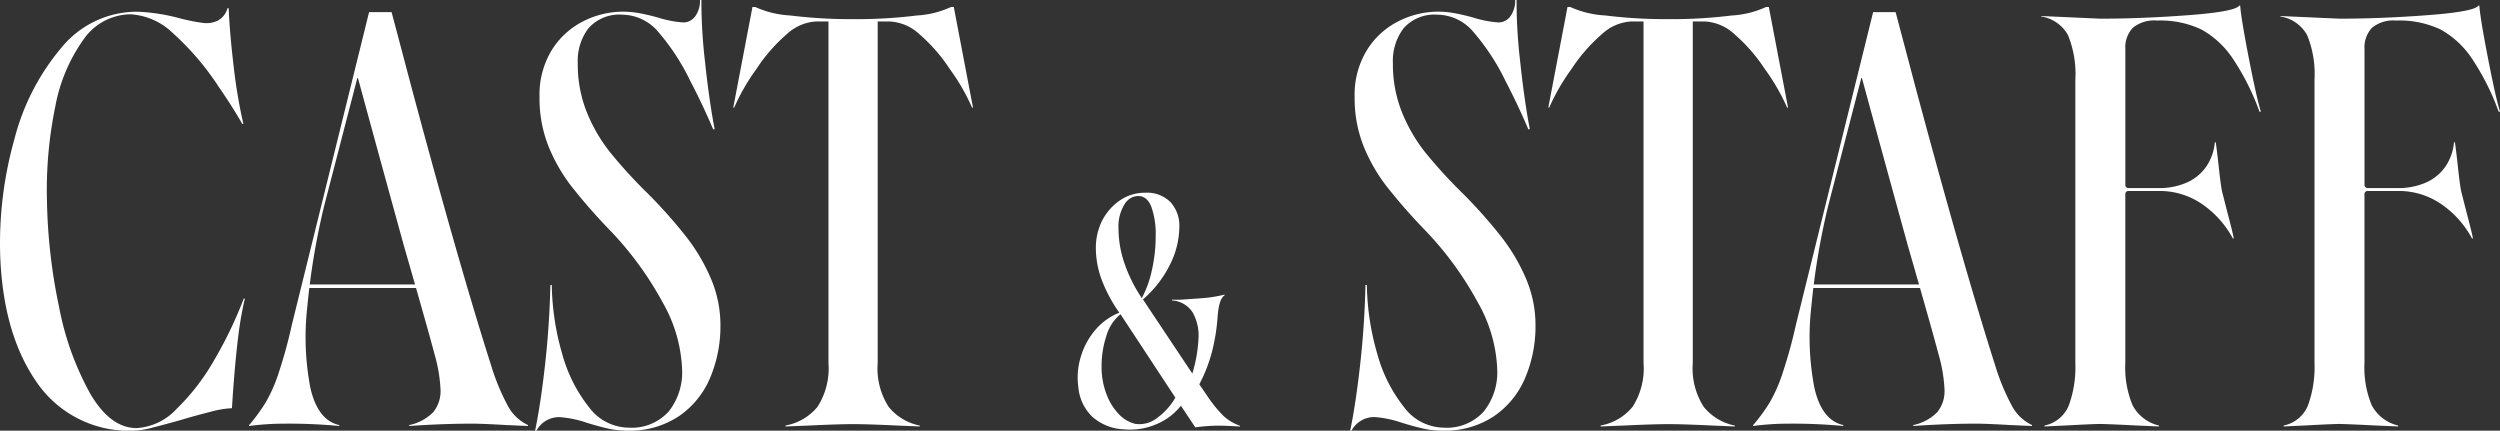 <svg xmlns="http://www.w3.org/2000/svg" width="224.753" height="38.717" viewBox="0 0 224.753 38.717">
  <rect x="0" y="0" width="224.753" height="38.717" fill="#333333" stroke="none"/>
  <path id="Path_29751" data-name="Path 29751" d="M-100.043.42a10.045,10.045,0,0,1-8.835-4.46q-3.053-4.46-3.221-11.749a34.6,34.6,0,0,1,1.289-10,20.722,20.722,0,0,1,4.22-8.214,8.788,8.788,0,0,1,6.853-3.242,17.347,17.347,0,0,1,3.779.588,17.043,17.043,0,0,0,2.1.42,2.363,2.363,0,0,0,1.344-.21,1.832,1.832,0,0,0,.869-1.134l.1.042q.084,2.138.441,5.161a46.552,46.552,0,0,0,.877,5.215h-.1q-.844-1.486-2.112-3.325a24.37,24.37,0,0,0-4.084-4.794,6,6,0,0,0-3.815-1.728,5.185,5.185,0,0,0-4.232,2.228,15.047,15.047,0,0,0-2.562,6.051,37.3,37.3,0,0,0-.748,8.619,49.944,49.944,0,0,0,1.09,9.43,25.98,25.98,0,0,0,2.812,7.8q1.81,3.07,4.149,3.07a5.327,5.327,0,0,0,3.605-1.728,19.806,19.806,0,0,0,3.378-4.386,37.147,37.147,0,0,0,2.654-5.526h.1a31.824,31.824,0,0,0-.615,3.563q-.25,2.047-.46,4.966L-91.253-1.6a8.757,8.757,0,0,0-1.926.325q-1.291.325-2.623.72-1.407.4-2.528.684A7.567,7.567,0,0,1-100.043.42Zm10.41-.588a16.509,16.509,0,0,0,1.394-1.915A13.8,13.8,0,0,0-87.1-4.623,44.161,44.161,0,0,0-85.866-9.1l6.941-28.105H-76.9l1.831,6.916Q-70.8-14.361-67.956-5.459a19.548,19.548,0,0,0,1.528,3.683A3.93,3.93,0,0,0-64.639-.084V0l-1.928-.084Q-68.75-.21-69.645-.21q-2.646,0-5.669.21V-.084a4.217,4.217,0,0,0,2.163-1.165A3.01,3.01,0,0,0-72.5-3.271a13.718,13.718,0,0,0-.542-3.189q-.542-2.076-2.747-9.727-2.149-7.79-4.165-15.2l-3.023,11.661a63.835,63.835,0,0,0-1.506,9.064,24.016,24.016,0,0,0,.279,7.214q.655,2.933,2.6,3.366V0a48.564,48.564,0,0,0-4.917-.21A24.438,24.438,0,0,0-89.717,0V-.084Zm4.913-12.556h11.968l.126.319H-84.72Zm4.653-18.725h.323v.164h-.323ZM-64,.42q.5-2.381.9-5.965t.474-7.132h.126a23.393,23.393,0,0,0,.947,6.229,13.341,13.341,0,0,0,2.4,4.76A4.5,4.5,0,0,0-55.628.147,4.466,4.466,0,0,0-51.993-1.3a5.644,5.644,0,0,0,1.212-3.744,13.1,13.1,0,0,0-1.753-6.072,29.879,29.879,0,0,0-4.651-6.391,50.9,50.9,0,0,1-3.593-4.1,15.276,15.276,0,0,1-2.049-3.618A11.665,11.665,0,0,1-63.6-29.58,7.669,7.669,0,0,1-62.5-33.793a7.074,7.074,0,0,1,2.834-2.593,7.893,7.893,0,0,1,3.559-.861,8.306,8.306,0,0,1,1.573.153q.8.153,1.631.389a9.646,9.646,0,0,0,2.217.424,1.3,1.3,0,0,0,1.092-.567,2.37,2.37,0,0,0,.42-1.449h.126a46.793,46.793,0,0,0,.33,5.591q.372,3.5.859,6.007l-.126.042q-.911-2.155-2.045-4.33A20.135,20.135,0,0,0-52.9-35.4a4.294,4.294,0,0,0-3.235-1.575,3.717,3.717,0,0,0-3.047,1.193,4.829,4.829,0,0,0-.981,3.166,11.587,11.587,0,0,0,.8,4.376,14.581,14.581,0,0,0,2.087,3.609,43.391,43.391,0,0,0,3.429,3.752,43.784,43.784,0,0,1,3.426,3.857,16.786,16.786,0,0,1,2.245,3.811,10.609,10.609,0,0,1,.838,4.14,11.872,11.872,0,0,1-.93,4.751A7.851,7.851,0,0,1-51.086-.871,7.961,7.961,0,0,1-55.691.42,7.9,7.9,0,0,1-57.446.231q-.831-.189-1.919-.525a9.448,9.448,0,0,0-2.41-.5A2.292,2.292,0,0,0-63.875.42Zm22.512-.462a4.834,4.834,0,0,0,2.876-1.68,6.393,6.393,0,0,0,.987-3.947v-30.7h-1.088a4.227,4.227,0,0,0-2.649,1.134,15.094,15.094,0,0,0-2.754,3.162A18.5,18.5,0,0,0-46.1-28.626h-.084l1.726-9.041h.252a8.726,8.726,0,0,0,3.156.762,44.112,44.112,0,0,0,5.621.33,43.994,43.994,0,0,0,5.747-.33,8.454,8.454,0,0,0,3.072-.762h.252l1.726,9.041h-.084a18.52,18.52,0,0,0-1.986-3.443,15.114,15.114,0,0,0-2.755-3.162,4.227,4.227,0,0,0-2.65-1.134H-33.2v30.7a6.393,6.393,0,0,0,.987,3.947A4.786,4.786,0,0,0-29.42-.042V.042L-31.192-.03q-2.91-.138-4.2-.138-1.319,0-4.254.138l-1.844.072ZM-11.081.3a4.556,4.556,0,0,1-2.824-1.13,4.2,4.2,0,0,1-1.256-2.669,6.288,6.288,0,0,1,.181-2.584,6.6,6.6,0,0,1,1.26-2.449,5.53,5.53,0,0,1,2.241-1.656,13.377,13.377,0,0,1-1.575-2.937,8.186,8.186,0,0,1-.532-2.869A5.462,5.462,0,0,1-13.1-18.3a4.895,4.895,0,0,1,1.43-1.8,3.949,3.949,0,0,1,2.524-.87,2.97,2.97,0,0,1,2.265.84,3.143,3.143,0,0,1,.8,2.253,7.669,7.669,0,0,1-.857,3.4,9.944,9.944,0,0,1-2.415,3.1l4.441,6.664a12.987,12.987,0,0,0,.55-3.093,4.266,4.266,0,0,0-.5-2.365,2.347,2.347,0,0,0-1.875-1.114l-.007-.07a9.646,9.646,0,0,0,1.3-.035q1.016-.068,1.773-.131a11.862,11.862,0,0,0,1.657-.291v.07q-.52.3-.635,2.044a17.621,17.621,0,0,1-.537,3.174,13.763,13.763,0,0,1-1.1,2.774l.656.961A12.2,12.2,0,0,0-2.124-.914,4.355,4.355,0,0,0-.633-.023v.07L-1.1.023Q-1.842-.023-2.473-.03A15.166,15.166,0,0,0-4.645.124L-5.939-1.821A5.536,5.536,0,0,1-8.15-.157,6.007,6.007,0,0,1-11.081.3Zm1.1-.483a2.562,2.562,0,0,0,1.85-.5A5.943,5.943,0,0,0-6.438-2.548q-4-6.087-4.934-7.5a3.9,3.9,0,0,0-1.271,1.958,8.753,8.753,0,0,0-.43,2.736,6.842,6.842,0,0,0,.435,2.473A5.184,5.184,0,0,0-11.5-1.044,2.969,2.969,0,0,0-9.979-.178Zm.527-11.316a9.346,9.346,0,0,0,.9-2.49,13.692,13.692,0,0,0,.346-3.074,7.255,7.255,0,0,0-.389-2.64q-.389-.967-1.151-.967a1.362,1.362,0,0,0-.664.155,1.664,1.664,0,0,0-.51.445,3.835,3.835,0,0,0-.628,2.372,9.643,9.643,0,0,0,.53,3.059A13.212,13.212,0,0,0-9.452-11.494ZM9.277.42q.5-2.381.9-5.965t.474-7.132h.126a23.393,23.393,0,0,0,.947,6.229,13.341,13.341,0,0,0,2.4,4.76A4.5,4.5,0,0,0,17.65.147,4.466,4.466,0,0,0,21.284-1.3,5.644,5.644,0,0,0,22.5-5.048a13.1,13.1,0,0,0-1.753-6.072,29.879,29.879,0,0,0-4.651-6.391,50.9,50.9,0,0,1-3.593-4.1,15.276,15.276,0,0,1-2.049-3.618,11.665,11.665,0,0,1-.775-4.351,7.669,7.669,0,0,1,1.106-4.214,7.074,7.074,0,0,1,2.834-2.593,7.893,7.893,0,0,1,3.559-.861,8.306,8.306,0,0,1,1.573.153q.8.153,1.631.389a9.646,9.646,0,0,0,2.217.424,1.3,1.3,0,0,0,1.092-.567,2.37,2.37,0,0,0,.42-1.449h.126a46.794,46.794,0,0,0,.33,5.591q.372,3.5.859,6.007l-.126.042q-.911-2.155-2.045-4.33A20.135,20.135,0,0,0,20.377-35.4a4.294,4.294,0,0,0-3.235-1.575A3.717,3.717,0,0,0,14.1-35.782a4.829,4.829,0,0,0-.981,3.166,11.587,11.587,0,0,0,.8,4.376A14.581,14.581,0,0,0,16-24.63a43.39,43.39,0,0,0,3.429,3.752,43.784,43.784,0,0,1,3.426,3.857A16.786,16.786,0,0,1,25.1-13.211a10.609,10.609,0,0,1,.838,4.14,11.872,11.872,0,0,1-.93,4.751A7.851,7.851,0,0,1,22.191-.871,7.961,7.961,0,0,1,17.587.42,7.9,7.9,0,0,1,15.832.231Q15,.042,13.912-.294A9.448,9.448,0,0,0,11.5-.8,2.292,2.292,0,0,0,9.4.42ZM31.789-.042a4.834,4.834,0,0,0,2.876-1.68,6.393,6.393,0,0,0,.987-3.947v-30.7H34.564a4.227,4.227,0,0,0-2.649,1.134A15.094,15.094,0,0,0,29.16-32.07a18.5,18.5,0,0,0-1.987,3.443h-.084l1.726-9.041h.252a8.726,8.726,0,0,0,3.156.762,44.112,44.112,0,0,0,5.621.33,43.994,43.994,0,0,0,5.747-.33,8.454,8.454,0,0,0,3.072-.762h.252l1.726,9.041h-.084A18.52,18.52,0,0,0,46.57-32.07a15.114,15.114,0,0,0-2.755-3.162,4.227,4.227,0,0,0-2.65-1.134H40.078v30.7a6.393,6.393,0,0,0,.987,3.947,4.786,4.786,0,0,0,2.792,1.68V.042L42.085-.03q-2.91-.138-4.2-.138-1.319,0-4.254.138L31.789.042ZM45.583-.168a16.509,16.509,0,0,0,1.394-1.915,13.8,13.8,0,0,0,1.134-2.541A44.16,44.16,0,0,0,49.35-9.1l6.941-28.105h2.024l1.831,6.916Q64.42-14.361,67.26-5.459a19.548,19.548,0,0,0,1.528,3.683A3.93,3.93,0,0,0,70.577-.084V0L68.649-.084Q66.466-.21,65.571-.21,62.926-.21,59.9,0V-.084a4.217,4.217,0,0,0,2.163-1.165,3.01,3.01,0,0,0,.647-2.022,13.718,13.718,0,0,0-.542-3.189q-.542-2.076-2.747-9.727-2.149-7.79-4.165-15.2L52.235-19.728a63.835,63.835,0,0,0-1.506,9.064,24.016,24.016,0,0,0,.279,7.214q.655,2.933,2.6,3.366V0A48.564,48.564,0,0,0,48.69-.21,24.438,24.438,0,0,0,45.5,0V-.084ZM50.5-12.724H62.464l.126.319H50.5Zm4.653-18.725h.323v.164h-.323ZM71.7-.042a3,3,0,0,0,2.177-1.789,10.048,10.048,0,0,0,.594-3.838V-31.116a9.3,9.3,0,0,0-.655-4.012A3.333,3.333,0,0,0,71.4-36.815v-.042l1.856.084,3.477.156q3.7,0,7.9-.315t4.575-.861h.084q.068,1.079.767,4.68t1.093,4.856h-.126A22.013,22.013,0,0,0,88.6-33.069a8.143,8.143,0,0,0-2.792-2.574,8.6,8.6,0,0,0-4-.806,3.011,3.011,0,0,0-2.177.659,2.561,2.561,0,0,0-.665,1.9v12.249a.242.242,0,0,0,.084.168.242.242,0,0,0,.168.084h2.667a6.16,6.16,0,0,0,2.658-.519,4.2,4.2,0,0,0,1.717-1.442,4.613,4.613,0,0,0,.752-2.154h.084q.126.9.264,2.171.168,1.587.294,2.221l.516,2.028q.433,1.613.546,2.226h-.084a8.8,8.8,0,0,0-2.767-3.09,6.732,6.732,0,0,0-3.9-1.18h-2.75a.242.242,0,0,0-.168.084.242.242,0,0,0-.084.168V-5.669a8.836,8.836,0,0,0,.651,3.8A3.6,3.6,0,0,0,81.986-.042V.042l-2.3-.1q-1.9-.1-3.023-.126-1.134.03-2.822.126L71.7.042Zm21.5,0a3,3,0,0,0,2.177-1.789,10.048,10.048,0,0,0,.594-3.838V-31.116a9.3,9.3,0,0,0-.655-4.012A3.333,3.333,0,0,0,92.9-36.815v-.042l1.856.084,3.477.156q3.7,0,7.9-.315t4.575-.861h.084q.068,1.079.767,4.68t1.093,4.856h-.126a22.013,22.013,0,0,0-2.425-4.812,8.143,8.143,0,0,0-2.792-2.574,8.6,8.6,0,0,0-4-.806,3.011,3.011,0,0,0-2.177.659,2.561,2.561,0,0,0-.665,1.9v12.249a.242.242,0,0,0,.084.168.242.242,0,0,0,.168.084h2.667a6.16,6.16,0,0,0,2.658-.519,4.2,4.2,0,0,0,1.717-1.442,4.613,4.613,0,0,0,.752-2.154h.084q.126.9.264,2.171.168,1.587.294,2.221l.516,2.028q.433,1.613.546,2.226h-.084a8.8,8.8,0,0,0-2.767-3.09,6.732,6.732,0,0,0-3.9-1.18h-2.75a.242.242,0,0,0-.168.084.242.242,0,0,0-.084.168V-5.669a8.836,8.836,0,0,0,.651,3.8,3.6,3.6,0,0,0,2.373,1.827V.042l-2.3-.1q-1.9-.1-3.023-.126-1.134.03-2.822.126L93.2.042Z" transform="translate(112.105 38.297)" fill="#fff"/>
</svg>

